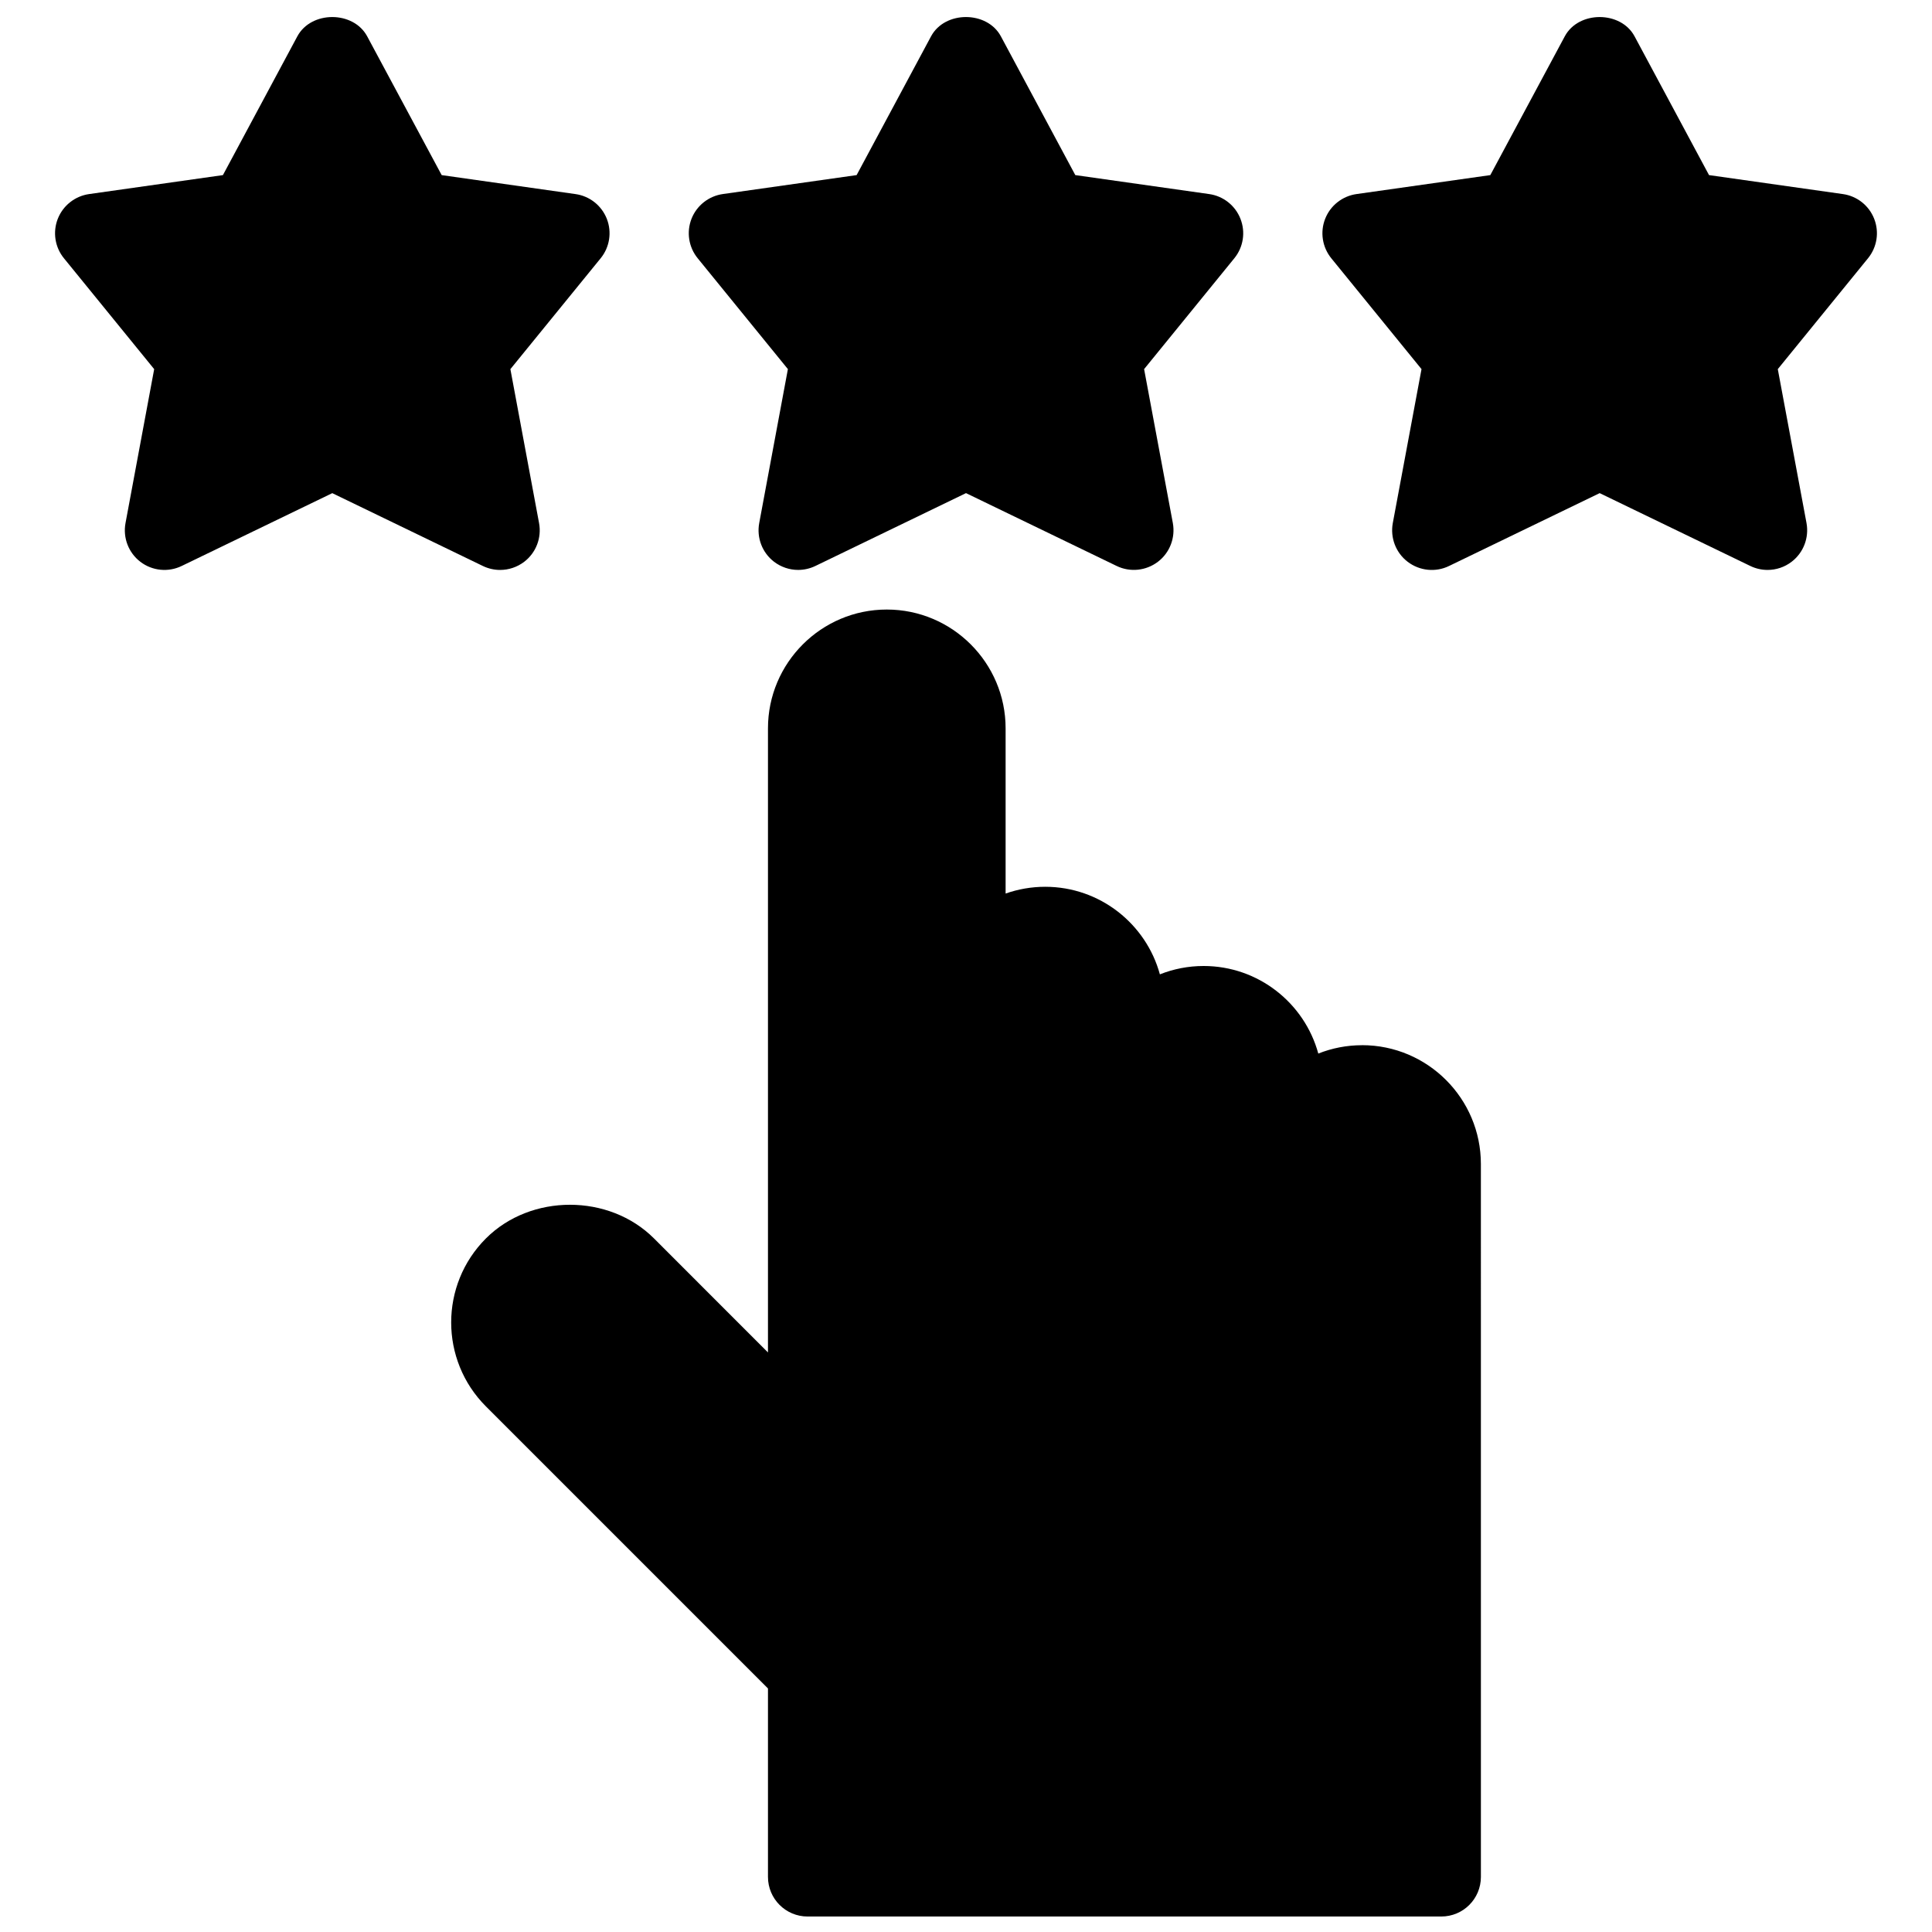 <?xml version="1.0" encoding="UTF-8"?>
<!-- Uploaded to: ICON Repo, www.iconrepo.com, Generator: ICON Repo Mixer Tools -->
<svg width="800px" height="800px" version="1.1" viewBox="144 144 512 512" xmlns="http://www.w3.org/2000/svg">
 <defs>
  <clipPath id="d">
   <path d="m263 305h274v346.9h-274z"/>
  </clipPath>
  <clipPath id="c">
   <path d="m326 148.09h148v147.91h-148z"/>
  </clipPath>
  <clipPath id="b">
   <path d="m494 148.09h148v147.91h-148z"/>
  </clipPath>
  <clipPath id="a">
   <path d="m158 148.09h148v147.91h-148z"/>
  </clipPath>
 </defs>
 <g>
  <g clip-path="url(#d)">
   <path d="m504.96 420.99c-4.094 0-8.008 0.789-11.598 2.215-3.641-13.363-15.891-23.207-30.383-23.207-4.094 0-8.008 0.789-11.598 2.215-3.644-13.363-15.895-23.207-30.387-23.207-3.684 0-7.223 0.641-10.496 1.793v-43.777c0-17.359-14.129-31.488-31.488-31.488-17.359 0-31.488 14.129-31.488 31.488v165.39l-30.207-30.219c-11.902-11.891-32.645-11.891-44.535 0-12.281 12.281-12.281 32.242 0 44.523l74.742 74.746v49.938c0 5.805 4.703 10.496 10.496 10.496h167.94c5.805 0 10.496-4.691 10.496-10.496l-0.004-188.93c0-17.363-14.125-31.488-31.488-31.488z"/>
  </g>
  <g clip-path="url(#c)">
   <path d="m352.8 241.82-7.598 40.797c-0.723 3.894 0.797 7.863 3.945 10.266 1.867 1.418 4.113 2.152 6.371 2.152 1.555 0 3.117-0.348 4.578-1.051l39.906-19.301 39.918 19.301c3.57 1.73 7.789 1.289 10.949-1.113 3.148-2.402 4.66-6.371 3.945-10.266l-7.613-40.785 23.91-29.379c2.394-2.938 3.012-6.926 1.625-10.453-1.375-3.527-4.555-6.035-8.293-6.559l-35.477-5.027-19.723-36.777c-3.664-6.812-14.84-6.812-18.504 0l-19.723 36.777-35.461 5.023c-3.746 0.535-6.918 3.043-8.301 6.559-1.375 3.527-0.754 7.516 1.637 10.453z"/>
  </g>
  <g clip-path="url(#b)">
   <path d="m640.68 201.99c-1.375-3.527-4.555-6.035-8.293-6.559l-35.477-5.027-19.734-36.777c-3.652-6.812-14.84-6.812-18.492 0l-19.734 36.777-35.477 5.027c-3.738 0.535-6.918 3.043-8.293 6.559-1.387 3.527-0.754 7.516 1.625 10.453l23.91 29.379-7.609 40.797c-0.715 3.894 0.797 7.863 3.945 10.266 3.16 2.402 7.379 2.844 10.949 1.113l39.93-19.312 39.918 19.301c1.457 0.703 3.012 1.051 4.578 1.051 2.266 0 4.512-0.734 6.371-2.164 3.148-2.402 4.66-6.371 3.945-10.266l-7.609-40.785 23.91-29.379c2.391-2.93 3.023-6.93 1.637-10.453z"/>
  </g>
  <g clip-path="url(#a)">
   <path d="m276.54 295.04c2.258 0 4.504-0.734 6.371-2.152 3.148-2.402 4.672-6.371 3.945-10.266l-7.598-40.797 23.922-29.379c2.394-2.938 3.012-6.926 1.637-10.453-1.387-3.527-4.555-6.035-8.301-6.559l-35.465-5.027-19.746-36.781c-3.664-6.812-14.84-6.812-18.504 0l-19.723 36.777-35.465 5.027c-3.746 0.535-6.918 3.043-8.301 6.559-1.379 3.527-0.758 7.527 1.637 10.457l23.91 29.379-7.598 40.797c-0.723 3.894 0.797 7.863 3.945 10.266 3.148 2.402 7.379 2.824 10.938 1.102l39.914-19.301 39.906 19.301c1.457 0.703 3.012 1.051 4.574 1.051z"/>
  </g>
 </g>
</svg>